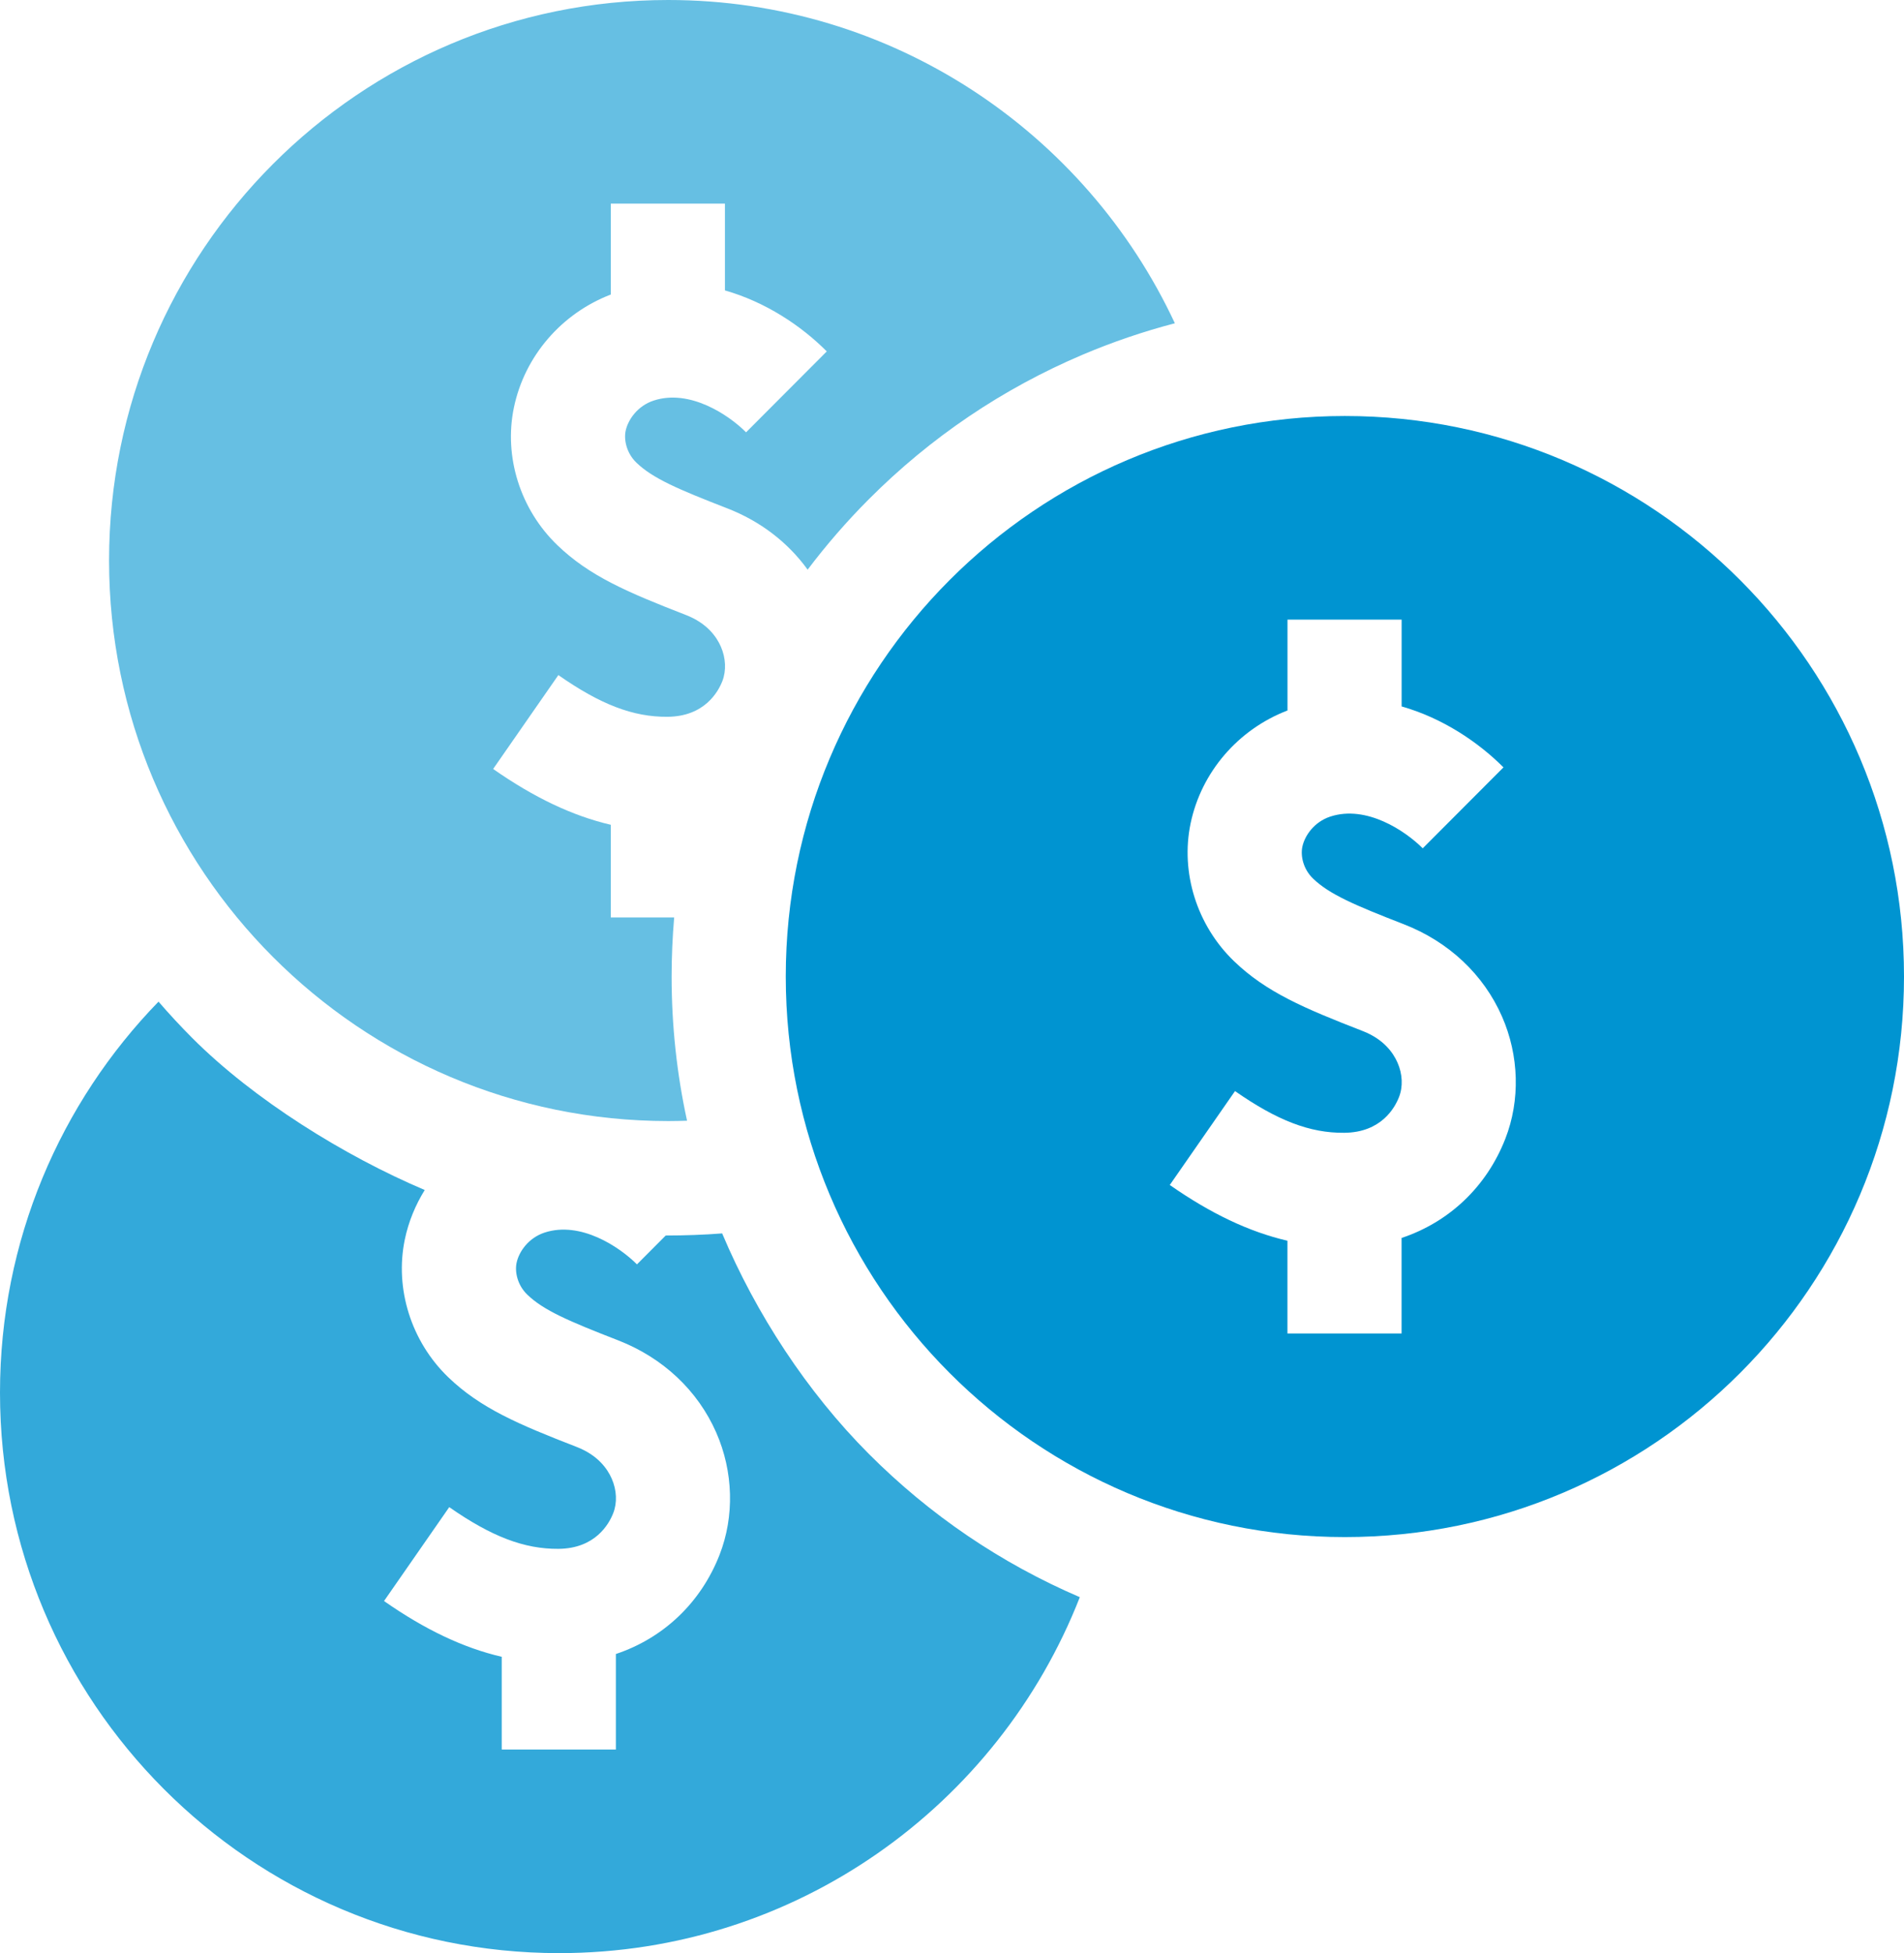 <svg width="39" height="40" viewBox="0 0 39 40" fill="none" xmlns="http://www.w3.org/2000/svg">
<path d="M17.796 29.776C16.53 28.507 15.486 26.907 14.792 25.261C14.792 25.261 14.793 25.263 14.793 25.265C14.793 25.263 14.793 25.263 14.792 25.261C14.426 25.29 14.007 25.304 13.636 25.304C13.628 25.304 13.632 25.304 13.636 25.304L13.047 25.895C12.692 25.539 11.894 25.002 11.154 25.244C10.825 25.353 10.629 25.634 10.581 25.865C10.543 26.046 10.596 26.318 10.801 26.515C11.133 26.836 11.648 27.057 12.662 27.451C13.579 27.808 14.293 28.478 14.671 29.34C15.022 30.14 15.047 31.053 14.739 31.843C14.353 32.832 13.582 33.552 12.615 33.875V35.831H10.277V33.932C9.492 33.75 8.705 33.376 7.866 32.79L9.202 30.867C10.067 31.47 10.738 31.726 11.438 31.721C12.197 31.716 12.476 31.208 12.561 30.99C12.645 30.776 12.633 30.518 12.53 30.283C12.441 30.08 12.245 29.803 11.817 29.636C10.616 29.17 9.839 28.84 9.179 28.204C8.422 27.473 8.082 26.392 8.292 25.384C8.368 25.021 8.509 24.68 8.7 24.372C7.058 23.676 5.201 22.525 3.935 21.256C3.696 21.016 3.466 20.768 3.247 20.514C1.238 22.582 8.88469e-10 25.406 8.88469e-10 28.521C-7.79366e-05 34.861 5.127 40.001 11.453 40.001C16.302 40.001 20.448 36.979 22.118 32.711C20.5 32.016 19.046 31.029 17.796 29.776ZM14.799 25.277C14.799 25.279 14.799 25.279 14.799 25.277V25.277Z" fill="#33A9DA"/>
<path d="M13.687 22.96C13.816 22.96 13.945 22.957 14.073 22.953C13.863 21.99 13.757 21.003 13.757 20C13.757 19.594 13.775 19.191 13.809 18.79H12.511V16.892C11.726 16.709 10.94 16.335 10.101 15.749L11.437 13.826C12.301 14.43 12.97 14.686 13.672 14.68C14.431 14.675 14.711 14.168 14.796 13.95C14.879 13.735 14.868 13.478 14.765 13.242C14.676 13.039 14.48 12.762 14.051 12.596C12.851 12.129 12.074 11.8 11.414 11.163C10.656 10.432 10.316 9.352 10.527 8.344C10.747 7.292 11.501 6.42 12.511 6.032V4.17H14.849V5.948C15.681 6.185 16.41 6.67 16.935 7.197L15.282 8.854C14.927 8.498 14.128 7.961 13.389 8.204C13.06 8.312 12.864 8.594 12.815 8.824C12.777 9.006 12.831 9.277 13.035 9.475C13.368 9.796 13.882 10.017 14.896 10.411C15.575 10.674 16.141 11.11 16.543 11.667C16.925 11.161 17.343 10.679 17.796 10.225C19.062 8.956 20.536 7.96 22.179 7.263C22.795 7.002 23.424 6.788 24.065 6.621C22.24 2.71 18.279 0 13.687 0C7.362 0 2.234 5.14 2.234 11.48C2.234 17.82 7.362 22.96 13.687 22.96Z" fill="#66BFE3"/>
<path d="M27.547 8.52C21.222 8.52 16.095 13.659 16.095 20C16.095 26.34 21.222 31.48 27.547 31.48C33.872 31.48 39 26.34 39 20C39 13.659 33.872 8.52 27.547 8.52ZM30.834 23.322C30.448 24.311 29.677 25.031 28.709 25.354V27.31H26.371V25.411C25.587 25.229 24.8 24.855 23.961 24.269L25.297 22.346C26.162 22.949 26.832 23.207 27.533 23.2C28.292 23.195 28.571 22.687 28.656 22.469C28.74 22.255 28.729 21.997 28.625 21.762C28.536 21.559 28.34 21.282 27.912 21.116C26.711 20.649 25.934 20.32 25.274 19.683C24.517 18.952 24.177 17.872 24.387 16.864C24.607 15.812 25.361 14.939 26.372 14.551V12.69H28.71V14.468C29.542 14.705 30.27 15.19 30.796 15.716L29.142 17.374C28.787 17.018 27.989 16.481 27.249 16.724C26.92 16.832 26.724 17.113 26.676 17.344C26.638 17.526 26.691 17.797 26.896 17.994C27.228 18.315 27.743 18.536 28.757 18.93C29.674 19.287 30.388 19.957 30.766 20.819C31.117 21.62 31.142 22.532 30.834 23.322Z" fill="#0094D1"/>
</svg>
